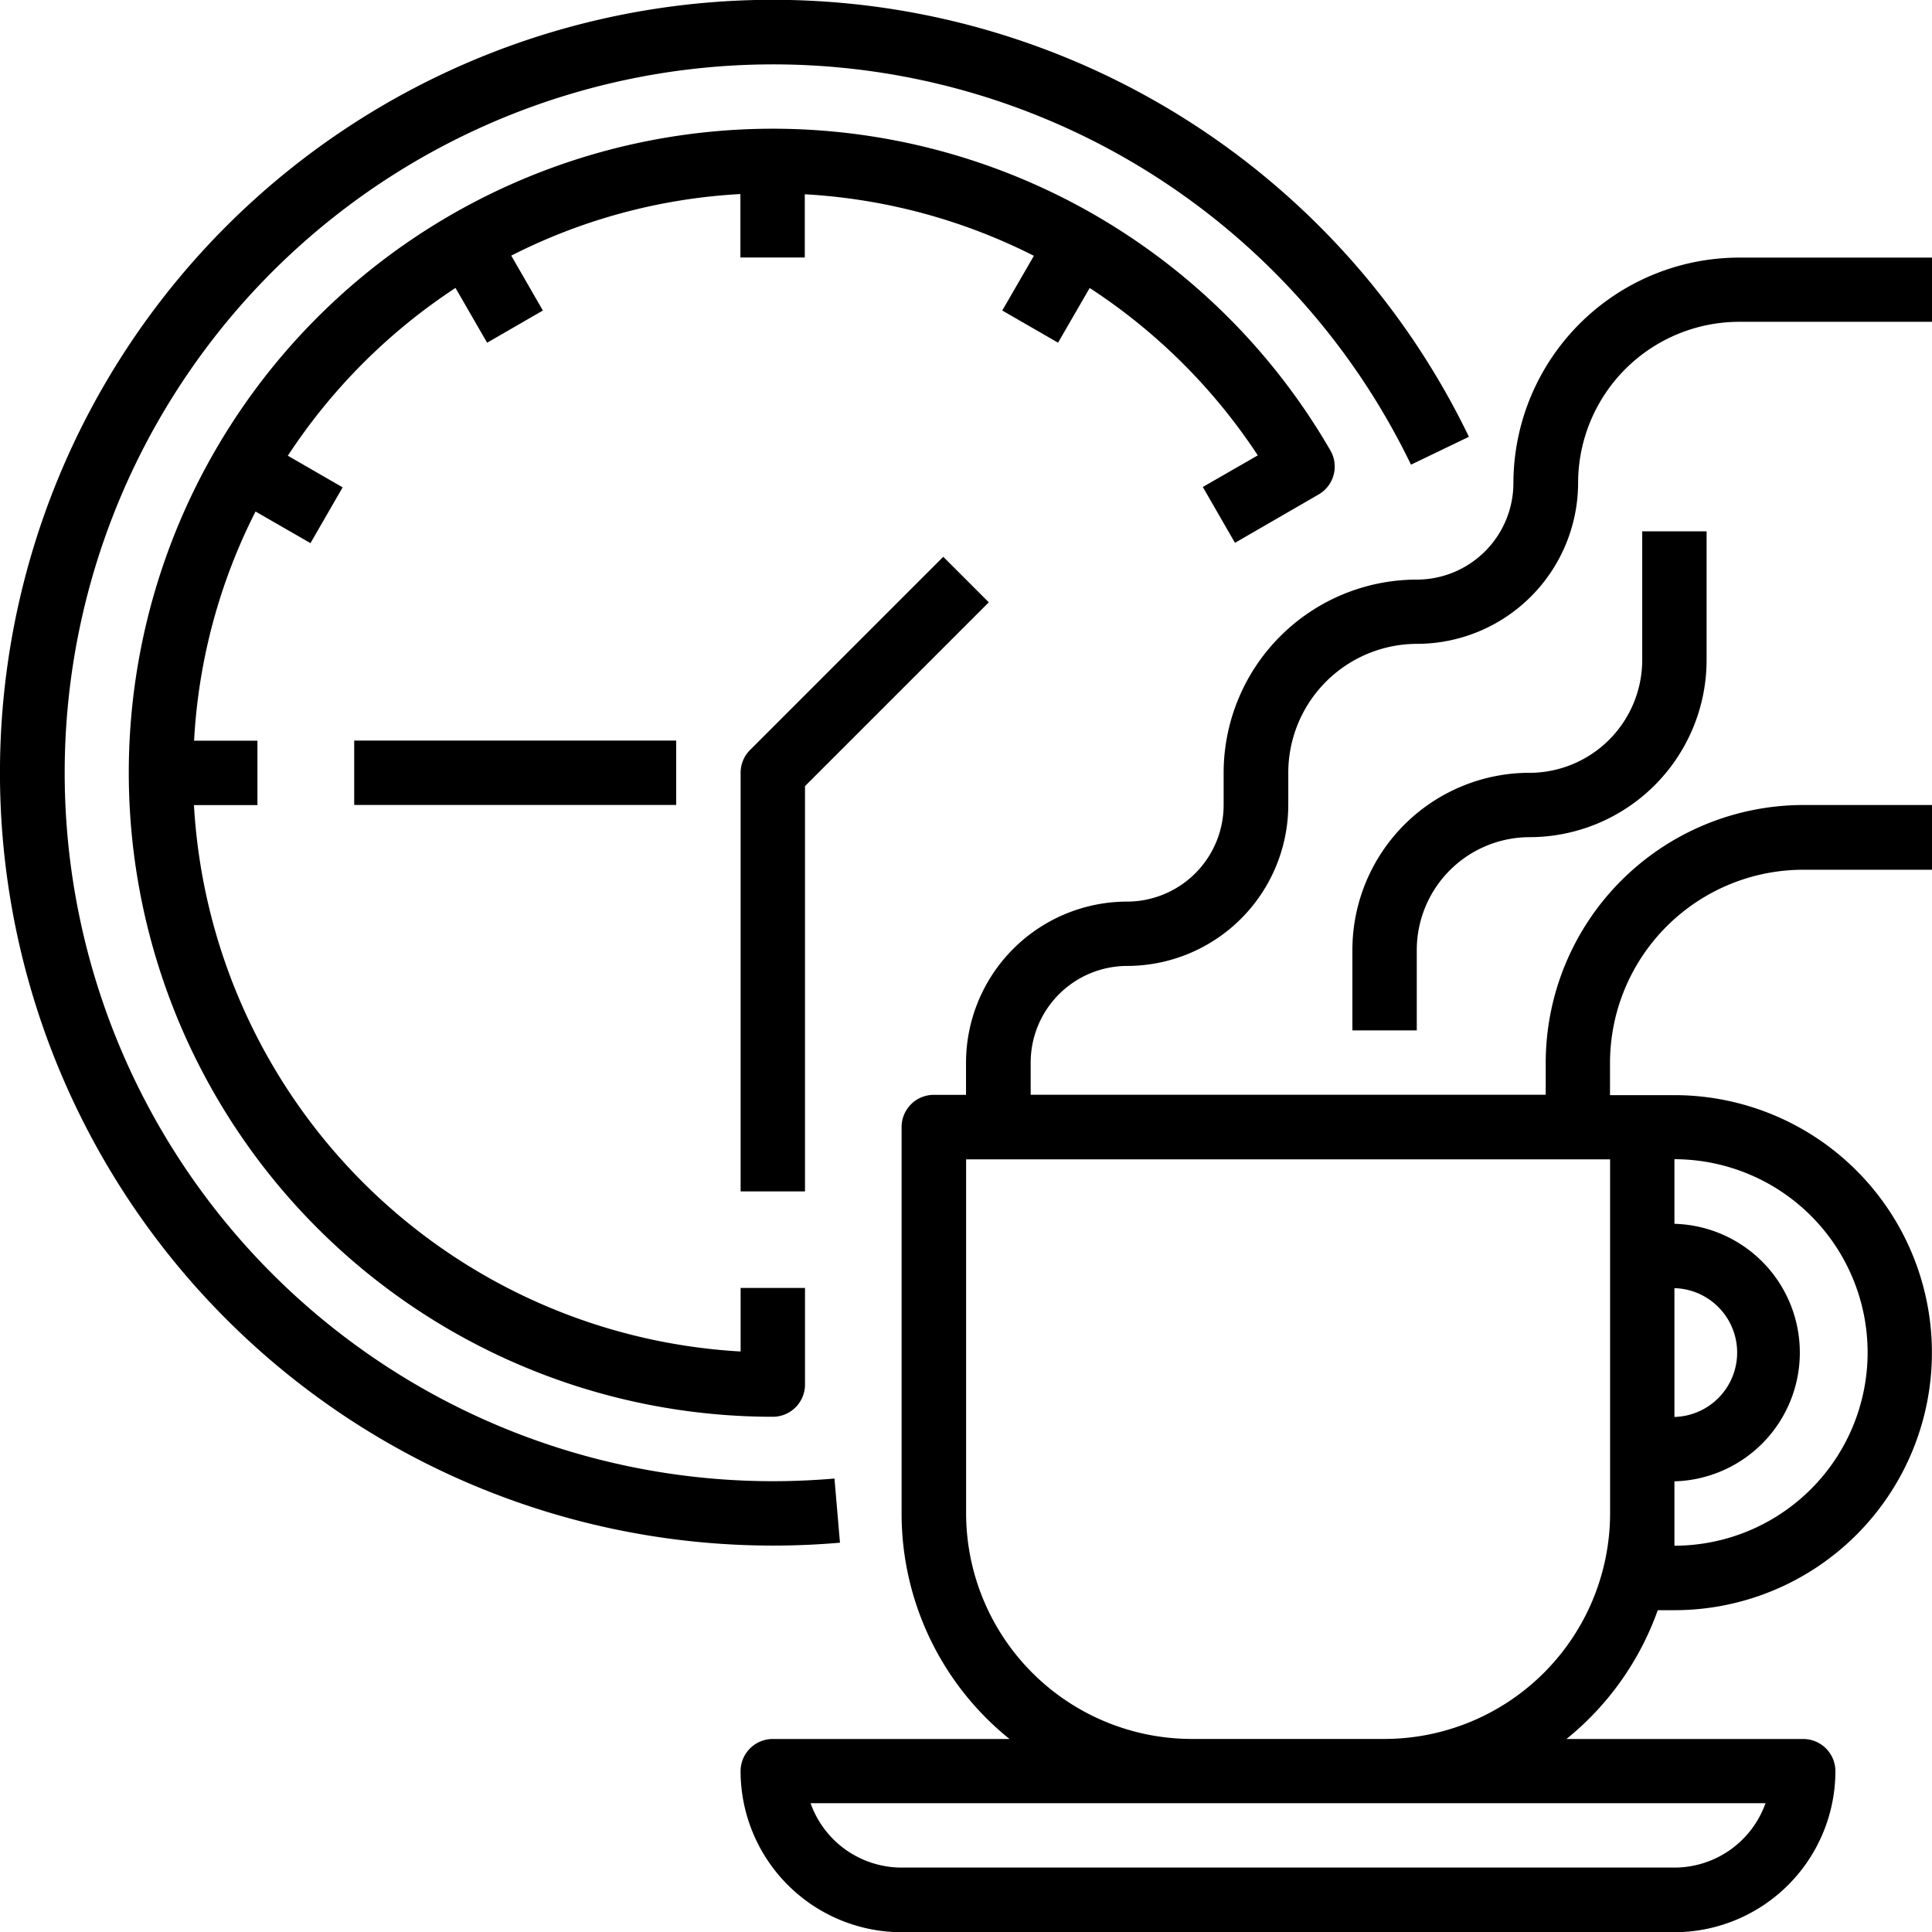 <svg xmlns="http://www.w3.org/2000/svg" width="42.763" height="42.763"><path d="M33.498 10.691a2.14 2.14 0 0 1-2.138 2.138 4.28 4.28 0 0 0-4.276 4.276v.713a2.14 2.14 0 0 1-2.138 2.138 3.57 3.57 0 0 0-3.564 3.564v.713h-.713a.713.713 0 0 0-.713.713v8.556a6.4 6.4 0 0 0 2.389 4.989h-5.24a.713.713 0 0 0-.713.713 3.57 3.57 0 0 0 3.564 3.564h17.105a3.57 3.57 0 0 0 3.564-3.564.713.713 0 0 0-.713-.713h-5.24a6.44 6.44 0 0 0 2.021-2.851h.368a5.7 5.7 0 0 0 0-11.4h-1.425v-.713a4.28 4.28 0 0 1 4.276-4.276h2.851v-1.433h-2.85a5.71 5.71 0 0 0-5.7 5.7v.713h-11.4v-.713a2.14 2.14 0 0 1 2.138-2.138 3.57 3.57 0 0 0 3.564-3.564v-.714a2.854 2.854 0 0 1 2.851-2.851 3.57 3.57 0 0 0 3.564-3.564 3.57 3.57 0 0 1 3.564-3.564h4.276V5.702h-4.276a5 5 0 0 0-4.996 4.989m5.58 29.221a2.14 2.14 0 0 1-2.016 1.425H19.957a2.14 2.14 0 0 1-2.016-1.425Zm-2.016-11.4a1.426 1.426 0 0 1 0 2.851Zm4.276 1.425a4.28 4.28 0 0 1-4.276 4.276v-1.425a2.851 2.851 0 0 0 0-5.7v-1.43a4.28 4.28 0 0 1 4.276 4.276Zm-5.7-4.276v7.84a5 5 0 0 1-4.989 4.989h-4.276a5 5 0 0 1-4.989-4.989v-7.84Z" data-name="Контур 14508"/><path d="M33.854 17.105a3.924 3.924 0 0 0-3.92 3.92v1.782h1.425v-1.782a2.5 2.5 0 0 1 2.495-2.495 3.924 3.924 0 0 0 3.92-3.92v-2.85h-1.425v2.851a2.5 2.5 0 0 1-2.495 2.495Z" data-name="Контур 14509"/><path d="M32.513 9.668A17.107 17.107 0 1 0 17.105 34.21c.5 0 1-.021 1.487-.064l-.122-1.42a16 16 0 0 1-1.364.059 15.68 15.68 0 1 1 14.125-22.5Z" data-name="Контур 14510"/><path d="M16.393 17.105v9.265h1.425V17.4l4.068-4.068-1.008-1.008-4.276 4.276a.71.71 0 0 0-.209.5Z" data-name="Контур 14511"/><path d="m27.335 12.015 1.852-1.071a.713.713 0 0 0 .26-.974 14.255 14.255 0 1 0-12.342 21.389.713.713 0 0 0 .713-.713v-2.138h-1.425v1.406a12.847 12.847 0 0 1-12.1-12.094h1.405v-1.425H4.296a12.7 12.7 0 0 1 1.36-5.073l1.216.7.712-1.235-1.213-.7a12.9 12.9 0 0 1 3.711-3.714l.7 1.213 1.234-.713-.7-1.215a12.7 12.7 0 0 1 5.072-1.363V5.7h1.425V4.3a12.8 12.8 0 0 1 5.071 1.362l-.7 1.211 1.235.712.7-1.211a12.85 12.85 0 0 1 3.721 3.705l-1.217.7Z" data-name="Контур 14512"/><path d="M7.84 16.392h7.127v1.425H7.84Z" data-name="Контур 14513"/></svg>